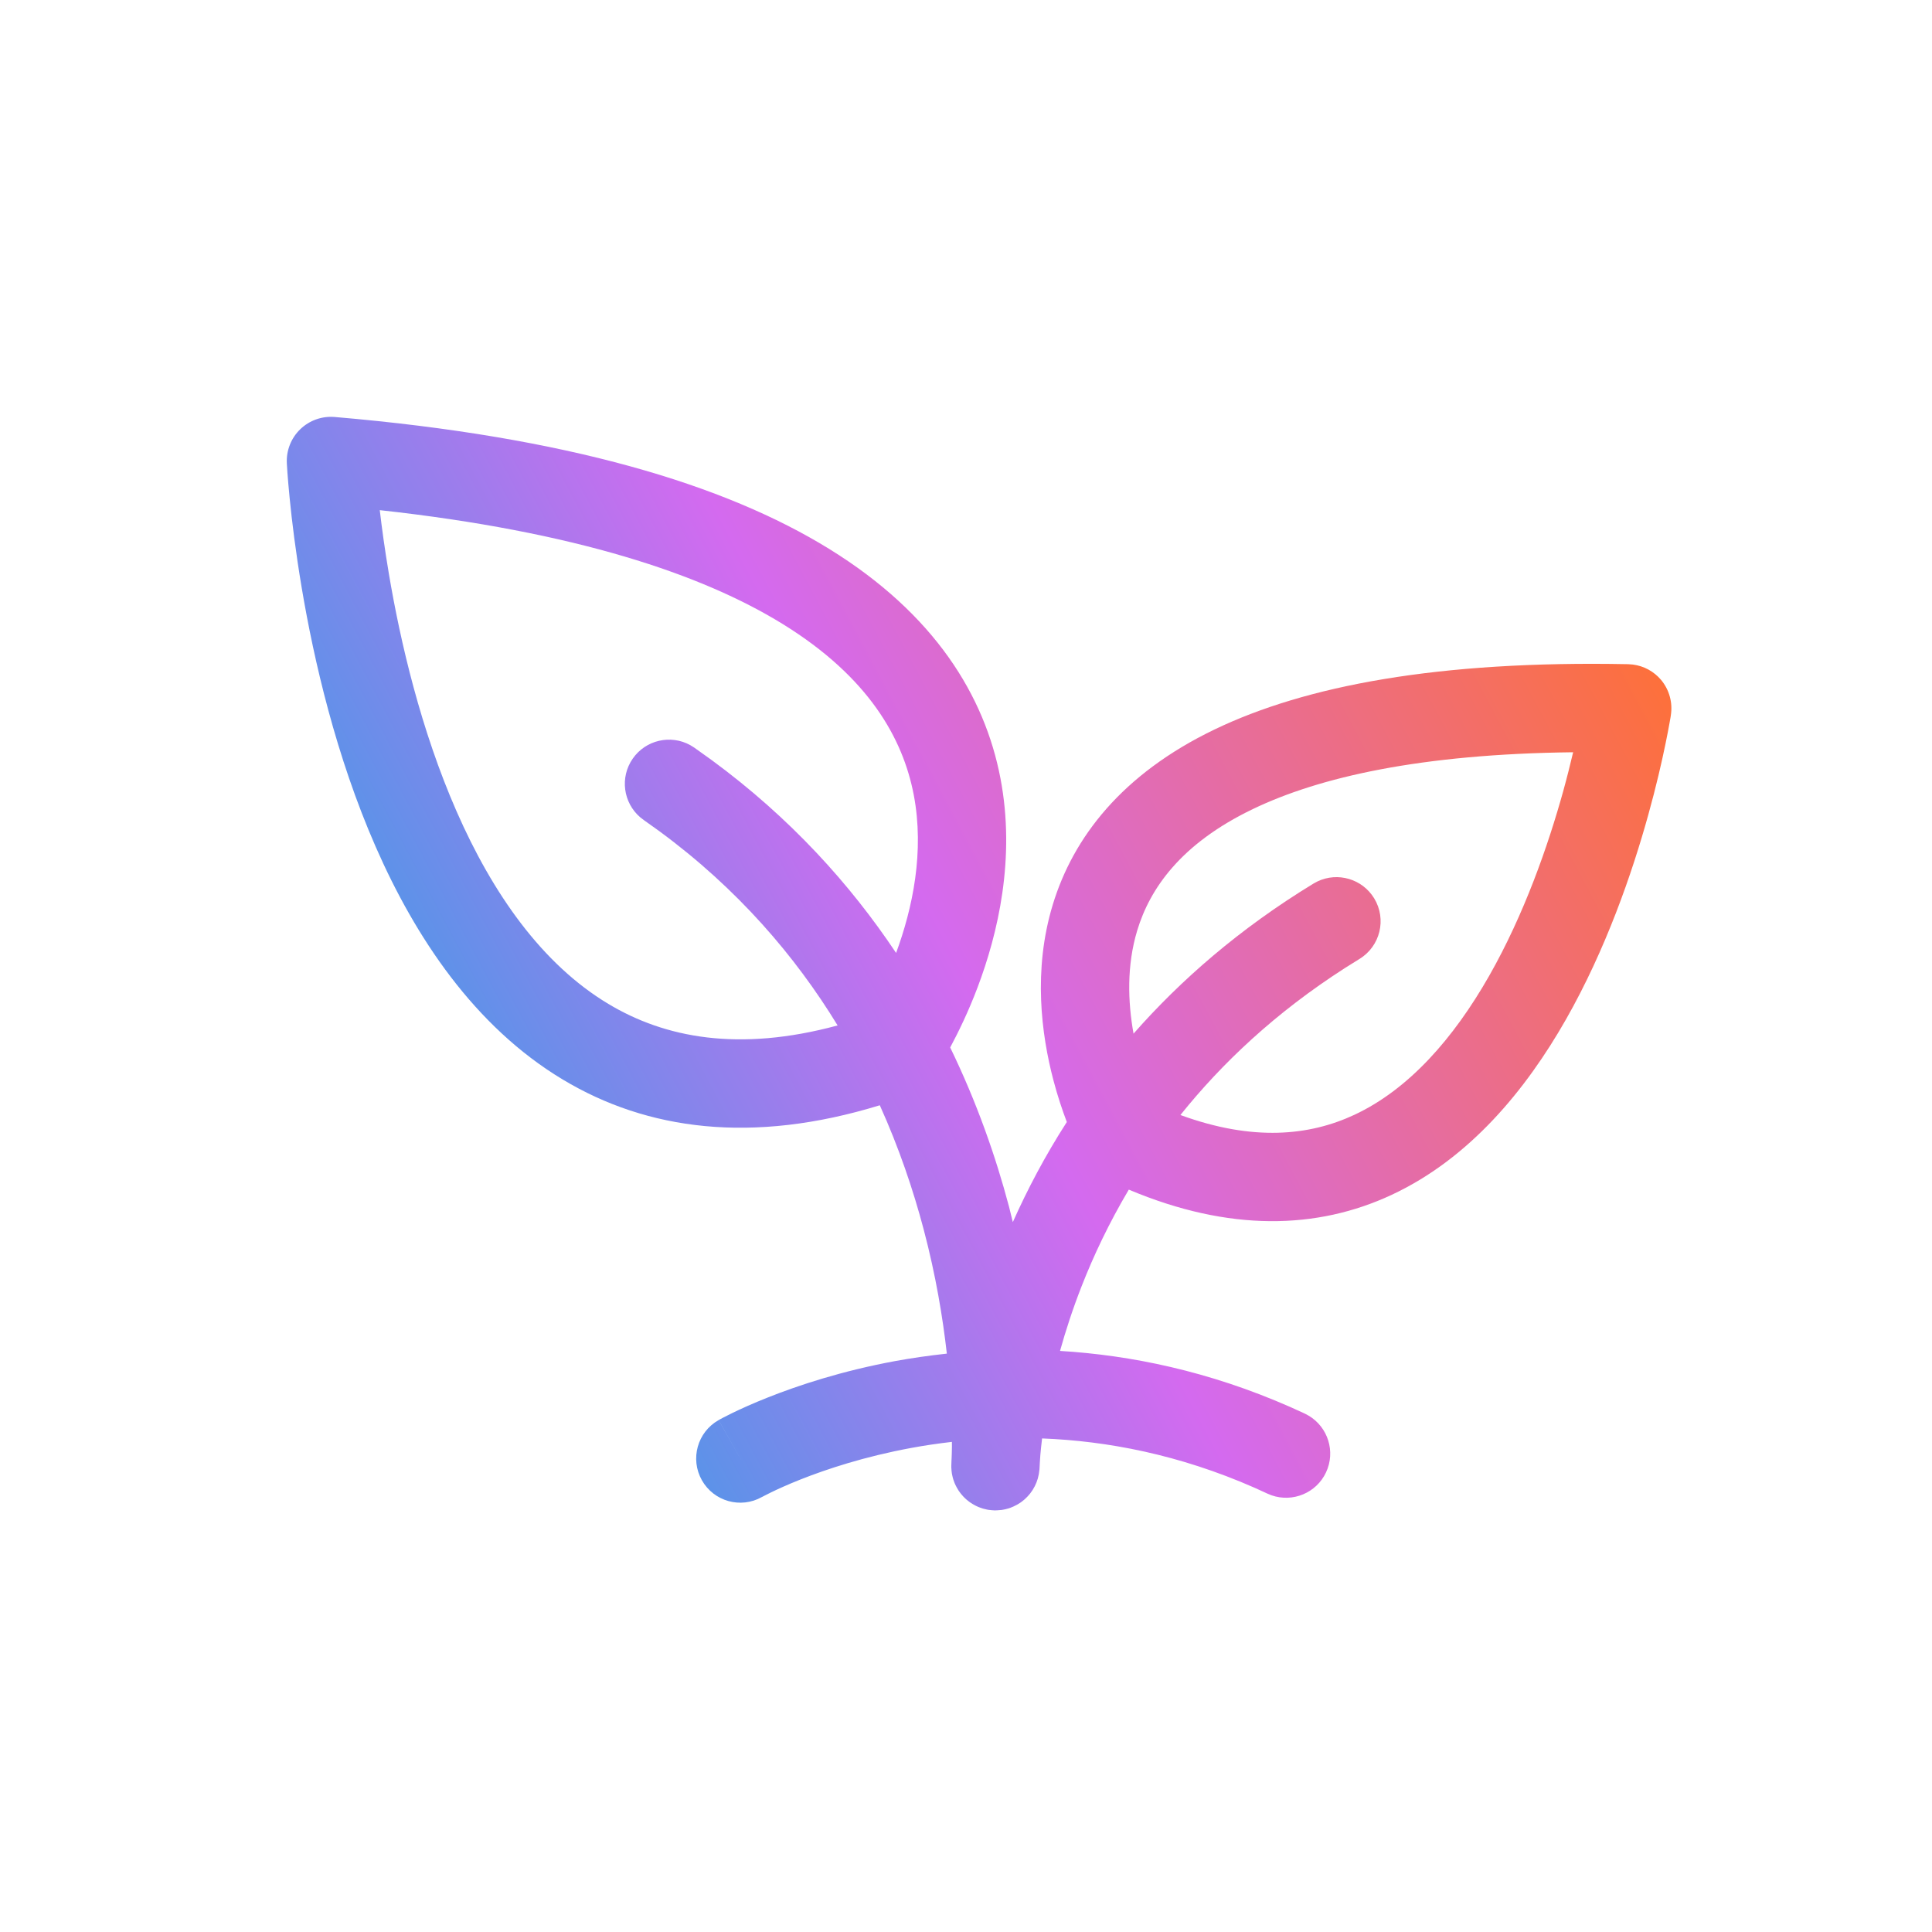 <svg width="60" height="60" viewBox="0 0 60 60" fill="none" xmlns="http://www.w3.org/2000/svg">
<path fill-rule="evenodd" clip-rule="evenodd" d="M10.393 12.95C17.623 13.566 22.518 15.051 25.751 17.047C29.032 19.072 30.58 21.614 31.069 24.167C31.547 26.659 30.987 29.006 30.358 30.668C30.073 31.422 29.763 32.056 29.509 32.53C30.338 34.238 30.926 35.923 31.338 37.482C31.379 37.641 31.416 37.798 31.454 37.954C31.901 36.952 32.45 35.903 33.131 34.845C32.993 34.481 32.844 34.041 32.714 33.545C32.341 32.127 32.077 30.136 32.692 28.104C33.325 26.012 34.841 24.039 37.718 22.655C40.544 21.296 44.661 20.511 50.563 20.627L50.71 20.638C51.049 20.681 51.363 20.85 51.586 21.115C51.84 21.418 51.951 21.817 51.89 22.208V22.211L51.889 22.215C51.889 22.218 51.888 22.224 51.887 22.23C51.886 22.241 51.883 22.258 51.88 22.278C51.873 22.32 51.862 22.381 51.848 22.457C51.821 22.61 51.78 22.828 51.723 23.102C51.611 23.648 51.436 24.418 51.185 25.319C50.687 27.112 49.875 29.478 48.628 31.667C47.39 33.84 45.644 35.977 43.215 37.109C40.91 38.183 38.184 38.263 35.056 36.945C34.441 37.981 33.962 38.996 33.59 39.947C33.311 40.659 33.093 41.335 32.92 41.954C35.119 42.087 37.543 42.583 40.065 43.693L40.521 43.9L40.645 43.967C41.241 44.323 41.483 45.081 41.182 45.724C40.882 46.367 40.145 46.667 39.489 46.438L39.359 46.385L38.963 46.204C36.618 45.172 34.376 44.749 32.363 44.672C32.338 44.875 32.321 45.047 32.309 45.185C32.3 45.289 32.295 45.374 32.292 45.437C32.292 45.439 32.292 45.441 32.292 45.443C32.289 45.5 32.287 45.545 32.285 45.577C32.284 45.593 32.284 45.606 32.283 45.615C32.283 45.62 32.282 45.625 32.282 45.628V45.634L32.279 45.633L32.281 45.635C32.281 45.64 32.279 45.646 32.279 45.651C32.276 45.687 32.271 45.723 32.265 45.758C32.264 45.768 32.261 45.778 32.26 45.788C32.253 45.823 32.245 45.857 32.236 45.891C32.233 45.9 32.232 45.91 32.229 45.92C32.219 45.954 32.208 45.987 32.195 46.02C32.192 46.029 32.189 46.038 32.185 46.047C32.156 46.12 32.12 46.19 32.079 46.256C32.074 46.265 32.069 46.274 32.063 46.282C32.044 46.312 32.022 46.341 32.001 46.369C31.994 46.378 31.988 46.386 31.981 46.395C31.962 46.418 31.943 46.44 31.923 46.462C31.912 46.473 31.902 46.484 31.891 46.495C31.87 46.517 31.848 46.538 31.826 46.558C31.816 46.567 31.806 46.575 31.796 46.584C31.771 46.605 31.746 46.624 31.72 46.644C31.712 46.649 31.706 46.654 31.699 46.659C31.672 46.678 31.643 46.696 31.614 46.713C31.603 46.719 31.592 46.726 31.581 46.732C31.549 46.75 31.517 46.766 31.484 46.781C31.48 46.783 31.476 46.785 31.472 46.787C31.442 46.801 31.41 46.814 31.379 46.825C31.364 46.831 31.349 46.836 31.334 46.841C31.304 46.85 31.273 46.859 31.242 46.866C31.233 46.868 31.223 46.871 31.214 46.873C31.179 46.881 31.144 46.888 31.108 46.893C31.099 46.894 31.089 46.894 31.08 46.895C31.044 46.9 31.008 46.903 30.971 46.904C30.96 46.905 30.949 46.905 30.937 46.905C30.921 46.906 30.905 46.907 30.889 46.907C30.873 46.907 30.857 46.904 30.841 46.903C30.832 46.903 30.824 46.904 30.815 46.903C30.806 46.903 30.797 46.9 30.789 46.899C30.762 46.897 30.735 46.895 30.708 46.891C30.689 46.888 30.671 46.884 30.652 46.881C30.621 46.875 30.59 46.867 30.56 46.859C30.547 46.856 30.535 46.852 30.522 46.849C30.495 46.841 30.469 46.832 30.443 46.822C30.425 46.816 30.407 46.809 30.389 46.802C30.367 46.793 30.346 46.783 30.324 46.773C30.302 46.762 30.281 46.752 30.261 46.74C30.244 46.731 30.228 46.722 30.212 46.712C30.19 46.699 30.168 46.685 30.147 46.671C30.134 46.662 30.121 46.653 30.108 46.644C30.084 46.626 30.059 46.607 30.036 46.588C30.025 46.579 30.014 46.57 30.004 46.561C29.983 46.542 29.963 46.523 29.943 46.503C29.932 46.492 29.921 46.48 29.91 46.469C29.889 46.446 29.869 46.422 29.849 46.398C29.842 46.39 29.835 46.381 29.828 46.372C29.81 46.349 29.793 46.325 29.776 46.301C29.766 46.286 29.757 46.27 29.748 46.255C29.734 46.233 29.721 46.211 29.709 46.188C29.699 46.171 29.691 46.154 29.682 46.136C29.672 46.115 29.661 46.094 29.652 46.072C29.645 46.055 29.638 46.037 29.632 46.02C29.622 45.994 29.612 45.968 29.604 45.941C29.599 45.923 29.593 45.905 29.589 45.887C29.583 45.864 29.578 45.841 29.573 45.817C29.569 45.797 29.565 45.777 29.561 45.757C29.556 45.727 29.553 45.698 29.55 45.668C29.549 45.655 29.549 45.641 29.548 45.628C29.547 45.611 29.544 45.595 29.544 45.578V45.511L29.545 45.509L29.544 45.503C29.544 45.5 29.545 45.496 29.545 45.492C29.545 45.484 29.545 45.472 29.546 45.459C29.547 45.432 29.548 45.394 29.55 45.347C29.551 45.337 29.552 45.326 29.552 45.315C29.556 45.228 29.561 45.096 29.563 44.924C29.564 44.878 29.562 44.83 29.562 44.779C29.12 44.83 28.697 44.893 28.294 44.968C26.849 45.235 25.671 45.625 24.862 45.946C24.459 46.106 24.148 46.249 23.944 46.348C23.842 46.397 23.767 46.436 23.72 46.461C23.696 46.473 23.68 46.482 23.671 46.487C23.669 46.489 23.664 46.489 23.664 46.489L23.665 46.49L23.662 46.491C23.003 46.862 22.17 46.629 21.798 45.971C21.425 45.311 21.658 44.475 22.317 44.103L23.024 45.355C23.013 45.336 23.002 45.316 22.991 45.296C22.317 44.102 22.318 44.102 22.318 44.102L22.319 44.101L22.322 44.099C22.324 44.097 22.328 44.096 22.331 44.095C22.337 44.091 22.347 44.086 22.357 44.08C22.378 44.069 22.407 44.053 22.442 44.034C22.514 43.996 22.616 43.944 22.746 43.881C23.005 43.755 23.378 43.585 23.85 43.398C24.794 43.023 26.145 42.575 27.796 42.27C28.304 42.177 28.842 42.099 29.405 42.038C29.28 40.927 29.063 39.609 28.686 38.183C28.361 36.953 27.92 35.648 27.323 34.325C23.358 35.543 20.094 35.097 17.479 33.527C14.726 31.874 12.894 29.096 11.668 26.299C10.434 23.485 9.749 20.506 9.37 18.256C9.18 17.125 9.064 16.166 8.997 15.486C8.963 15.146 8.941 14.876 8.927 14.688C8.921 14.594 8.916 14.521 8.913 14.47C8.911 14.444 8.91 14.423 8.909 14.409C8.909 14.402 8.908 14.397 8.908 14.393V14.386C8.911 14.385 8.977 14.381 10.277 14.316L8.908 14.386C8.888 13.991 9.04 13.605 9.325 13.33C9.61 13.055 9.999 12.917 10.393 12.95ZM48.855 23.362C44.111 23.416 40.964 24.137 38.907 25.127C36.67 26.203 35.711 27.596 35.317 28.898C34.99 29.98 35.024 31.104 35.203 32.101C36.66 30.444 38.491 28.842 40.792 27.44L40.916 27.373C41.543 27.074 42.307 27.293 42.676 27.898C43.07 28.545 42.865 29.388 42.218 29.782L41.767 30.064C39.611 31.447 37.945 33.022 36.659 34.628C38.919 35.454 40.668 35.271 42.056 34.624C43.755 33.832 45.142 32.245 46.245 30.31C47.338 28.39 48.077 26.26 48.543 24.585C48.667 24.137 48.77 23.724 48.855 23.362ZM11.794 15.843C11.858 16.39 11.948 17.055 12.074 17.801C12.432 19.931 13.07 22.668 14.179 25.197C15.296 27.744 16.828 29.937 18.891 31.176C20.644 32.228 22.934 32.679 26.013 31.846C24.702 29.7 22.914 27.605 20.474 25.811L19.994 25.468L19.883 25.382C19.355 24.93 19.245 24.142 19.65 23.56C20.055 22.977 20.831 22.805 21.439 23.142L21.558 23.216L22.102 23.605C24.549 25.403 26.411 27.469 27.829 29.595C28.343 28.201 28.714 26.445 28.377 24.684C28.042 22.94 26.986 21.033 24.31 19.381C21.804 17.834 17.865 16.509 11.794 15.843Z" fill="url(#paint0_linear_15_15414)"/>
<defs>
<linearGradient id="paint0_linear_15_15414" x1="8.724" y1="42.44" x2="51.906" y2="19.449" gradientUnits="userSpaceOnUse">
<stop stop-color="#0BAEE5"/>
<stop offset="0.5" stop-color="#D46AEF"/>
<stop offset="1" stop-color="#FF7033"/>
</linearGradient>
</defs>
</svg>
